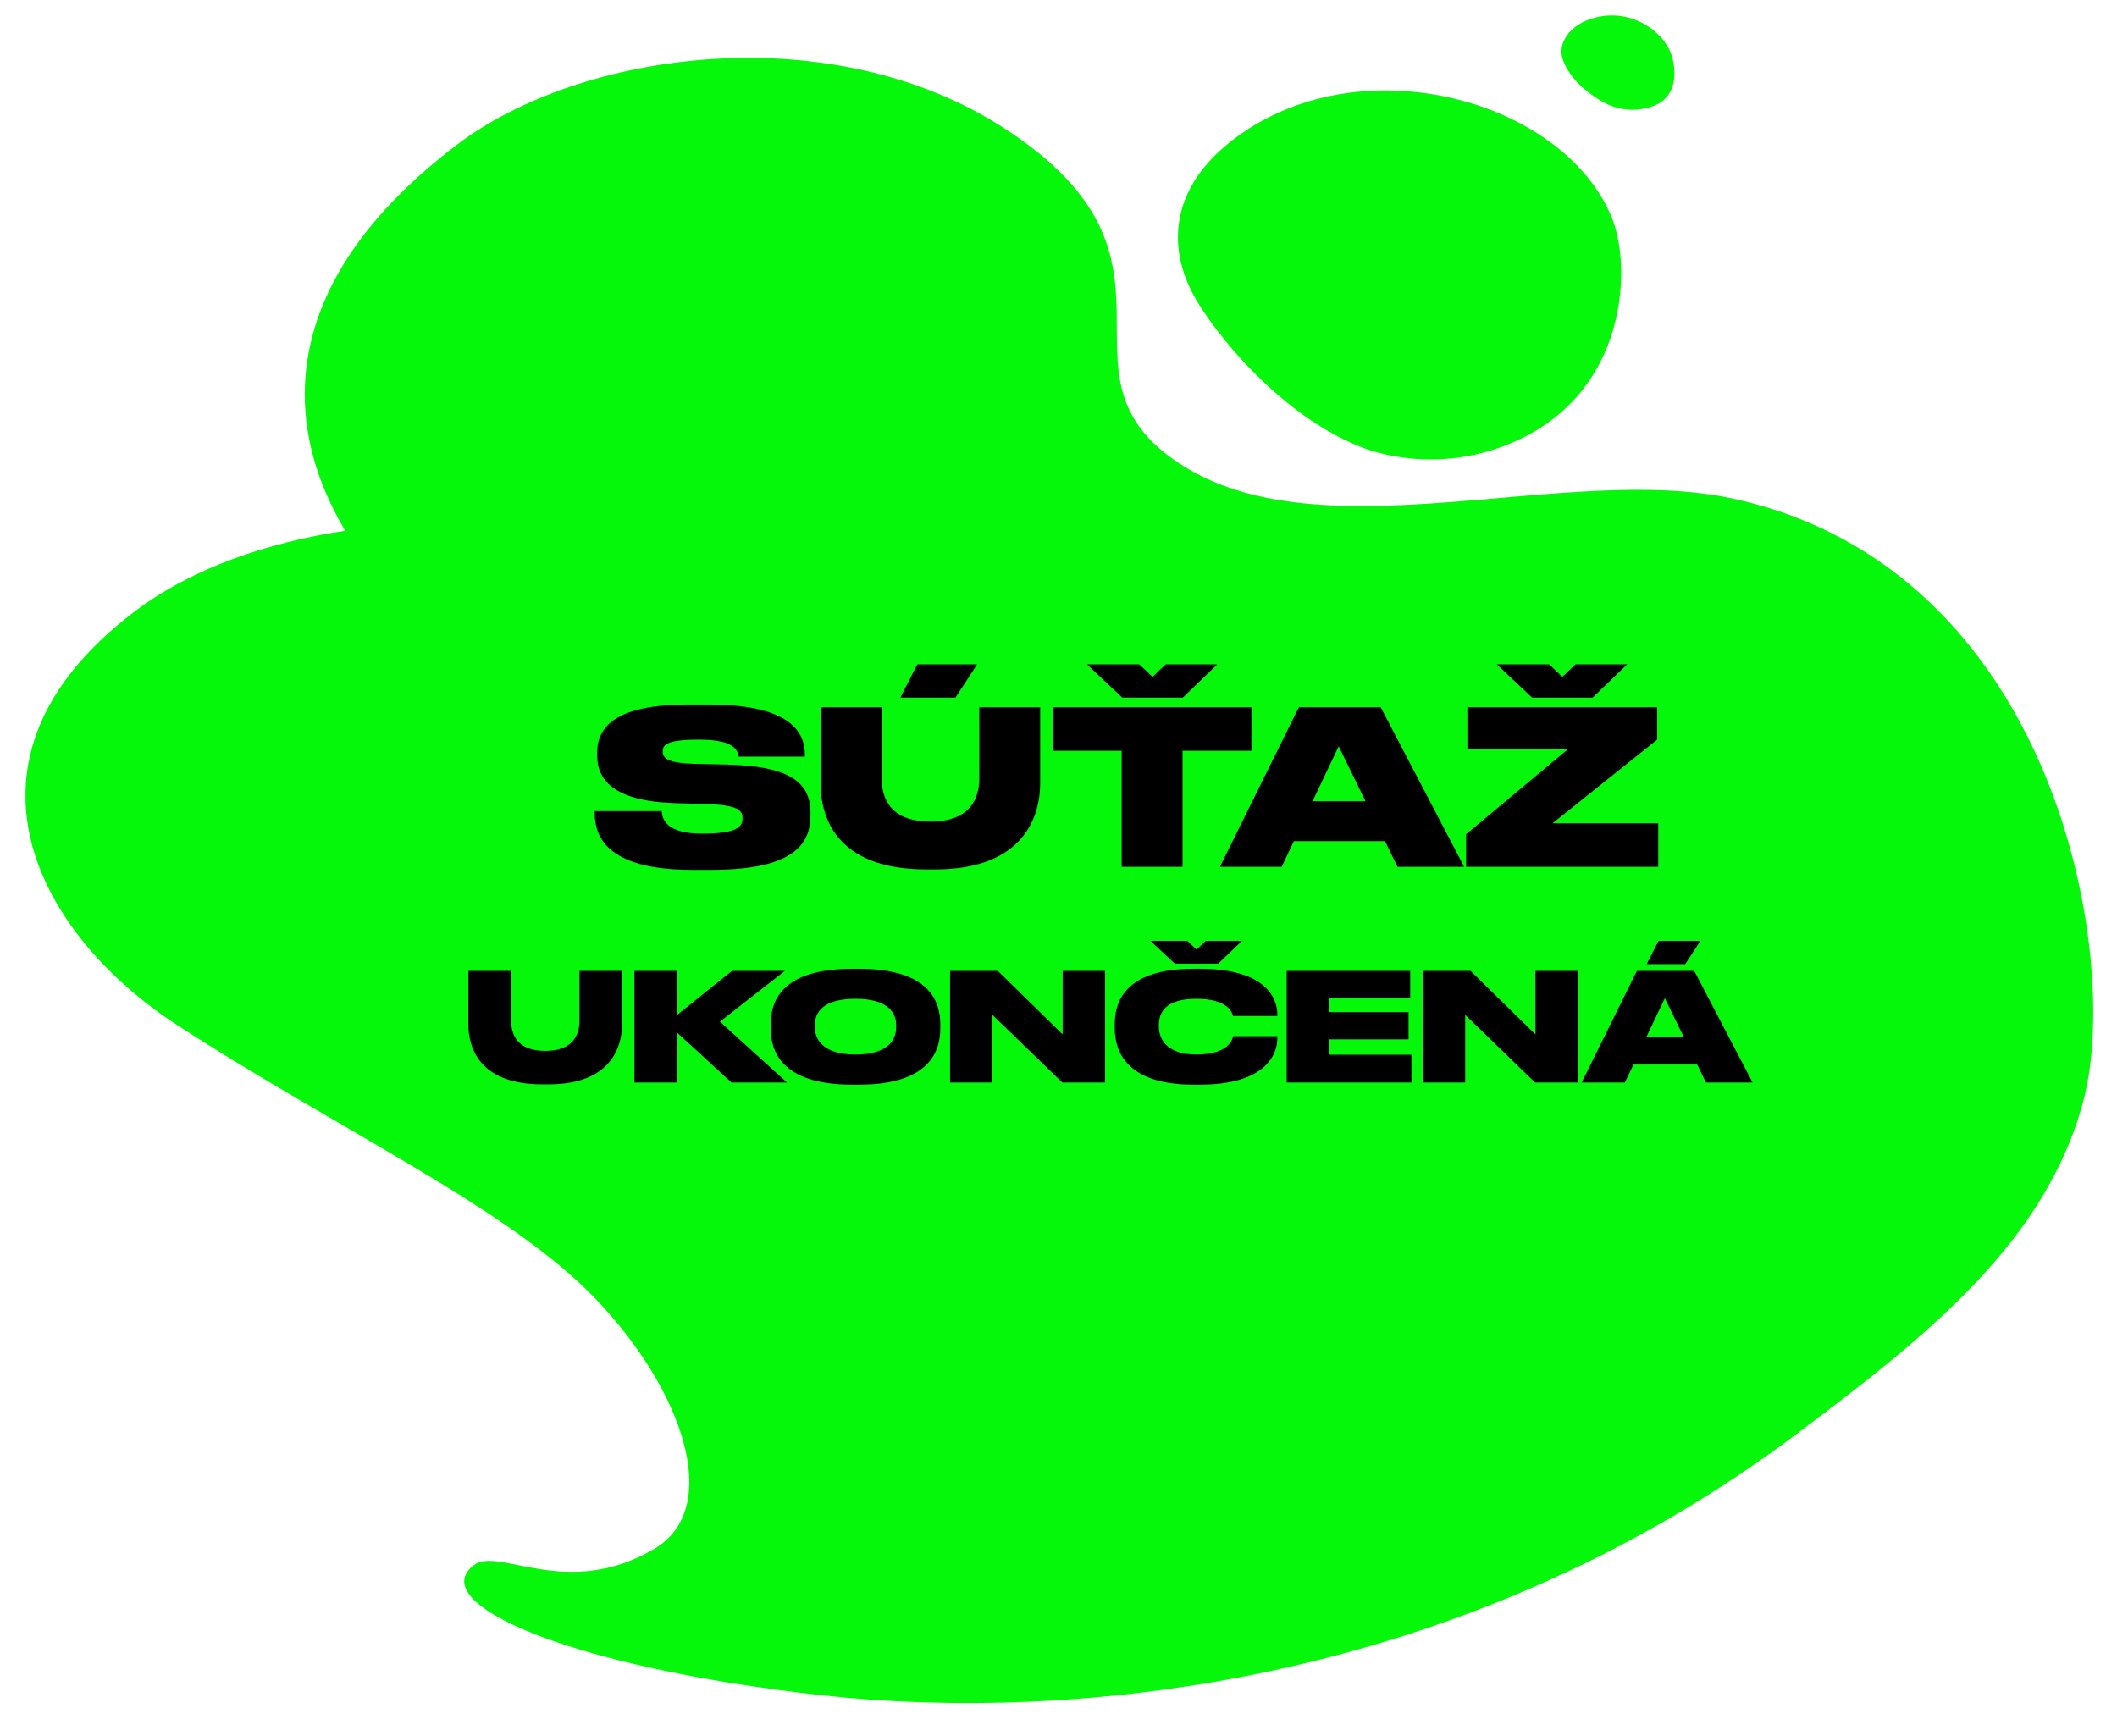 <svg xmlns="http://www.w3.org/2000/svg" xmlns:xlink="http://www.w3.org/1999/xlink" width="197.428" height="161.93" viewBox="0 0 197.428 161.93"><defs><clipPath id="a"><rect width="192.124" height="155.32" fill="none"/></clipPath></defs><g transform="translate(-1165.462 -242.75)"><g transform="matrix(0.999, -0.035, 0.035, 0.999, 1165.462, 249.455)"><g clip-path="url(#a)"><path d="M40.545,12.689c1.653,4.587.882,15.852-9.284,20.266a19.269,19.269,0,0,1-13.861.624C10.648,31.136,4.628,24.284,1.758,19.372c-3-5.14-2.279-10.672,3.1-14.809C16.984-4.755,36.448,1.32,40.545,12.689" transform="translate(109.283 6.238)" fill="#05f80a"/><path d="M10.371,4.351c.236,1.367.156,3.222-1.586,4.083a5.571,5.571,0,0,1-4.708-.185C3.255,7.806.754,6.228.082,3.868-.3,2.521.694,1.051,2.408.409c3.9-1.463,7.5,1.27,7.963,3.942" transform="translate(145.648 0)" fill="#05f80a"/><path d="M190.921,101.509c3.971-13.246-.831-49.471-30.633-57.147-15.477-3.986-38.581,4.032-51.534-5.057-12.683-8.9,3.3-18.822-15.237-31.83-15.889-11.15-39.376-8.621-51.154-.3C25.306,19.231,24.942,32.365,30.688,42.8c-7.321.835-14.466,3-19.959,6.886C-7.834,62.806.788,79.484,13.315,88.274c14.869,10.434,30.35,18.165,38.2,26.949s11.237,19.911,4.68,23.5c-8.321,4.552-14.5-.748-16.874.927-4.771,3.372,8.391,9.839,32.1,13.293,22.6,3.292,59.176,1.489,91.659-21.2,12.207-8.529,23.871-16.982,27.842-30.227" transform="translate(0 1.107)" fill="#05f80a"/></g></g><path d="M54.41,16.28h1.82c7.82,0,9.22-2.54,9.22-5.06v-.28c0-2.98-2.2-4.34-7.86-4.48L54.91,6.4c-2.8-.04-3.24-.54-3.24-1.14V5.24c0-.58.3-1.1,3.28-1.1h.2c3.22,0,3.54,1.04,3.6,1.58h6.18V5.56c0-2.36-1.68-4.7-9.04-4.7H54.11c-6.92,0-8.56,2.12-8.56,4.54v.18c0,2.32,1.54,4.3,7.3,4.48l2.76.08c3.14.08,3.5.6,3.5,1.34v.02c0,.72-.46,1.4-3.64,1.4h-.18c-3.24,0-3.66-1.3-3.72-2.1H45.33V11C45.33,12.94,46.19,16.28,54.41,16.28ZM66.39,8.22c0,2.88,1.22,8.02,9.88,8.02h.8c8.44,0,9.8-5.14,9.8-8.02V1.12H81.19V7.78c0,1.82-.84,4-4.54,4-3.76,0-4.56-2.18-4.56-4V1.12h-5.7Zm7.44-8h5.14l2.02-3.1H75.41Zm20.7,0h5.64l3.22-3.1H98.57L97.35-1.72,96.11-2.88H91.23ZM94.47,16h5.68V5.18h6.42V1.12H88.05V5.18h6.42Zm22.74-6.12h-4.94l2.44-5.12ZM120.19,16h6.22L118.63,1.12h-7.64L103.63,16h5.76l1.14-2.4h8.5ZM132.75.22h5.64l3.22-3.1h-4.82l-1.22,1.16-1.24-1.16h-4.88Zm-6.04.9V5.04h9.36l-9.48,7.92V16h17.92V11.94h-9.86l9.76-7.8V1.12Z" transform="translate(1175.596 307.587)"/><path d="M35.577,5.554c0,2.016.854,5.614,6.916,5.614h.56c5.908,0,6.86-3.6,6.86-5.614V.584H45.937V5.246c0,1.274-.588,2.8-3.178,2.8-2.632,0-3.192-1.526-3.192-2.8V.584h-3.99ZM55.037,11V6.338L60.119,11H65.3L59.041,5.316,65.1.584H60.161L55.037,4.7V.584H51.061V11ZM71.375.388c-6.748,0-7.6,3.192-7.6,5.166v.42c0,1.946.854,5.222,7.6,5.222H72c6.734,0,7.588-3.276,7.588-5.222v-.42C79.593,3.58,78.725.388,72,.388Zm4.1,5.264v.2c0,1.106-.714,2.534-3.794,2.534s-3.794-1.47-3.794-2.562V5.652c0-1.106.658-2.464,3.794-2.464C74.777,3.188,75.477,4.546,75.477,5.652ZM80.5.584V11h3.948V4.686L90.975,11h3.976V.584H91V6.506L84.955.584Zm20.958-.672h4.046l2.226-2.128h-3.388l-.854.812-.868-.812h-3.43Zm2.31,11.284c6.286,0,7.252-2.926,7.252-4.3V6.674h-4.116c-.056.238-.364,1.708-3.43,1.708-2.8,0-3.5-1.47-3.5-2.59V5.624c0-1.162.616-2.436,3.486-2.436,3.01,0,3.36,1.33,3.43,1.6h4.13V4.6c-.014-1.33-.91-4.214-7.252-4.214h-.546c-6.5,0-7.364,3.178-7.364,5.166V5.96c0,1.974.952,5.236,7.364,5.236ZM111.891.584V11h11.634V8.4h-7.714V6.968h7.448V4.434h-7.448v-1.3h7.6V.584Zm12.7,0V11h3.948V4.686L135.061,11h3.976V.584h-3.948V6.506L129.041.584Zm24.318,6.132h-3.458l1.708-3.584ZM150.993,11h4.354L149.9.584h-5.348L139.4,11h4.032l.8-1.68h5.95ZM145.463-.046h3.6l1.414-2.17h-3.906Z" transform="translate(1173.563 332.704)"/></g></svg>